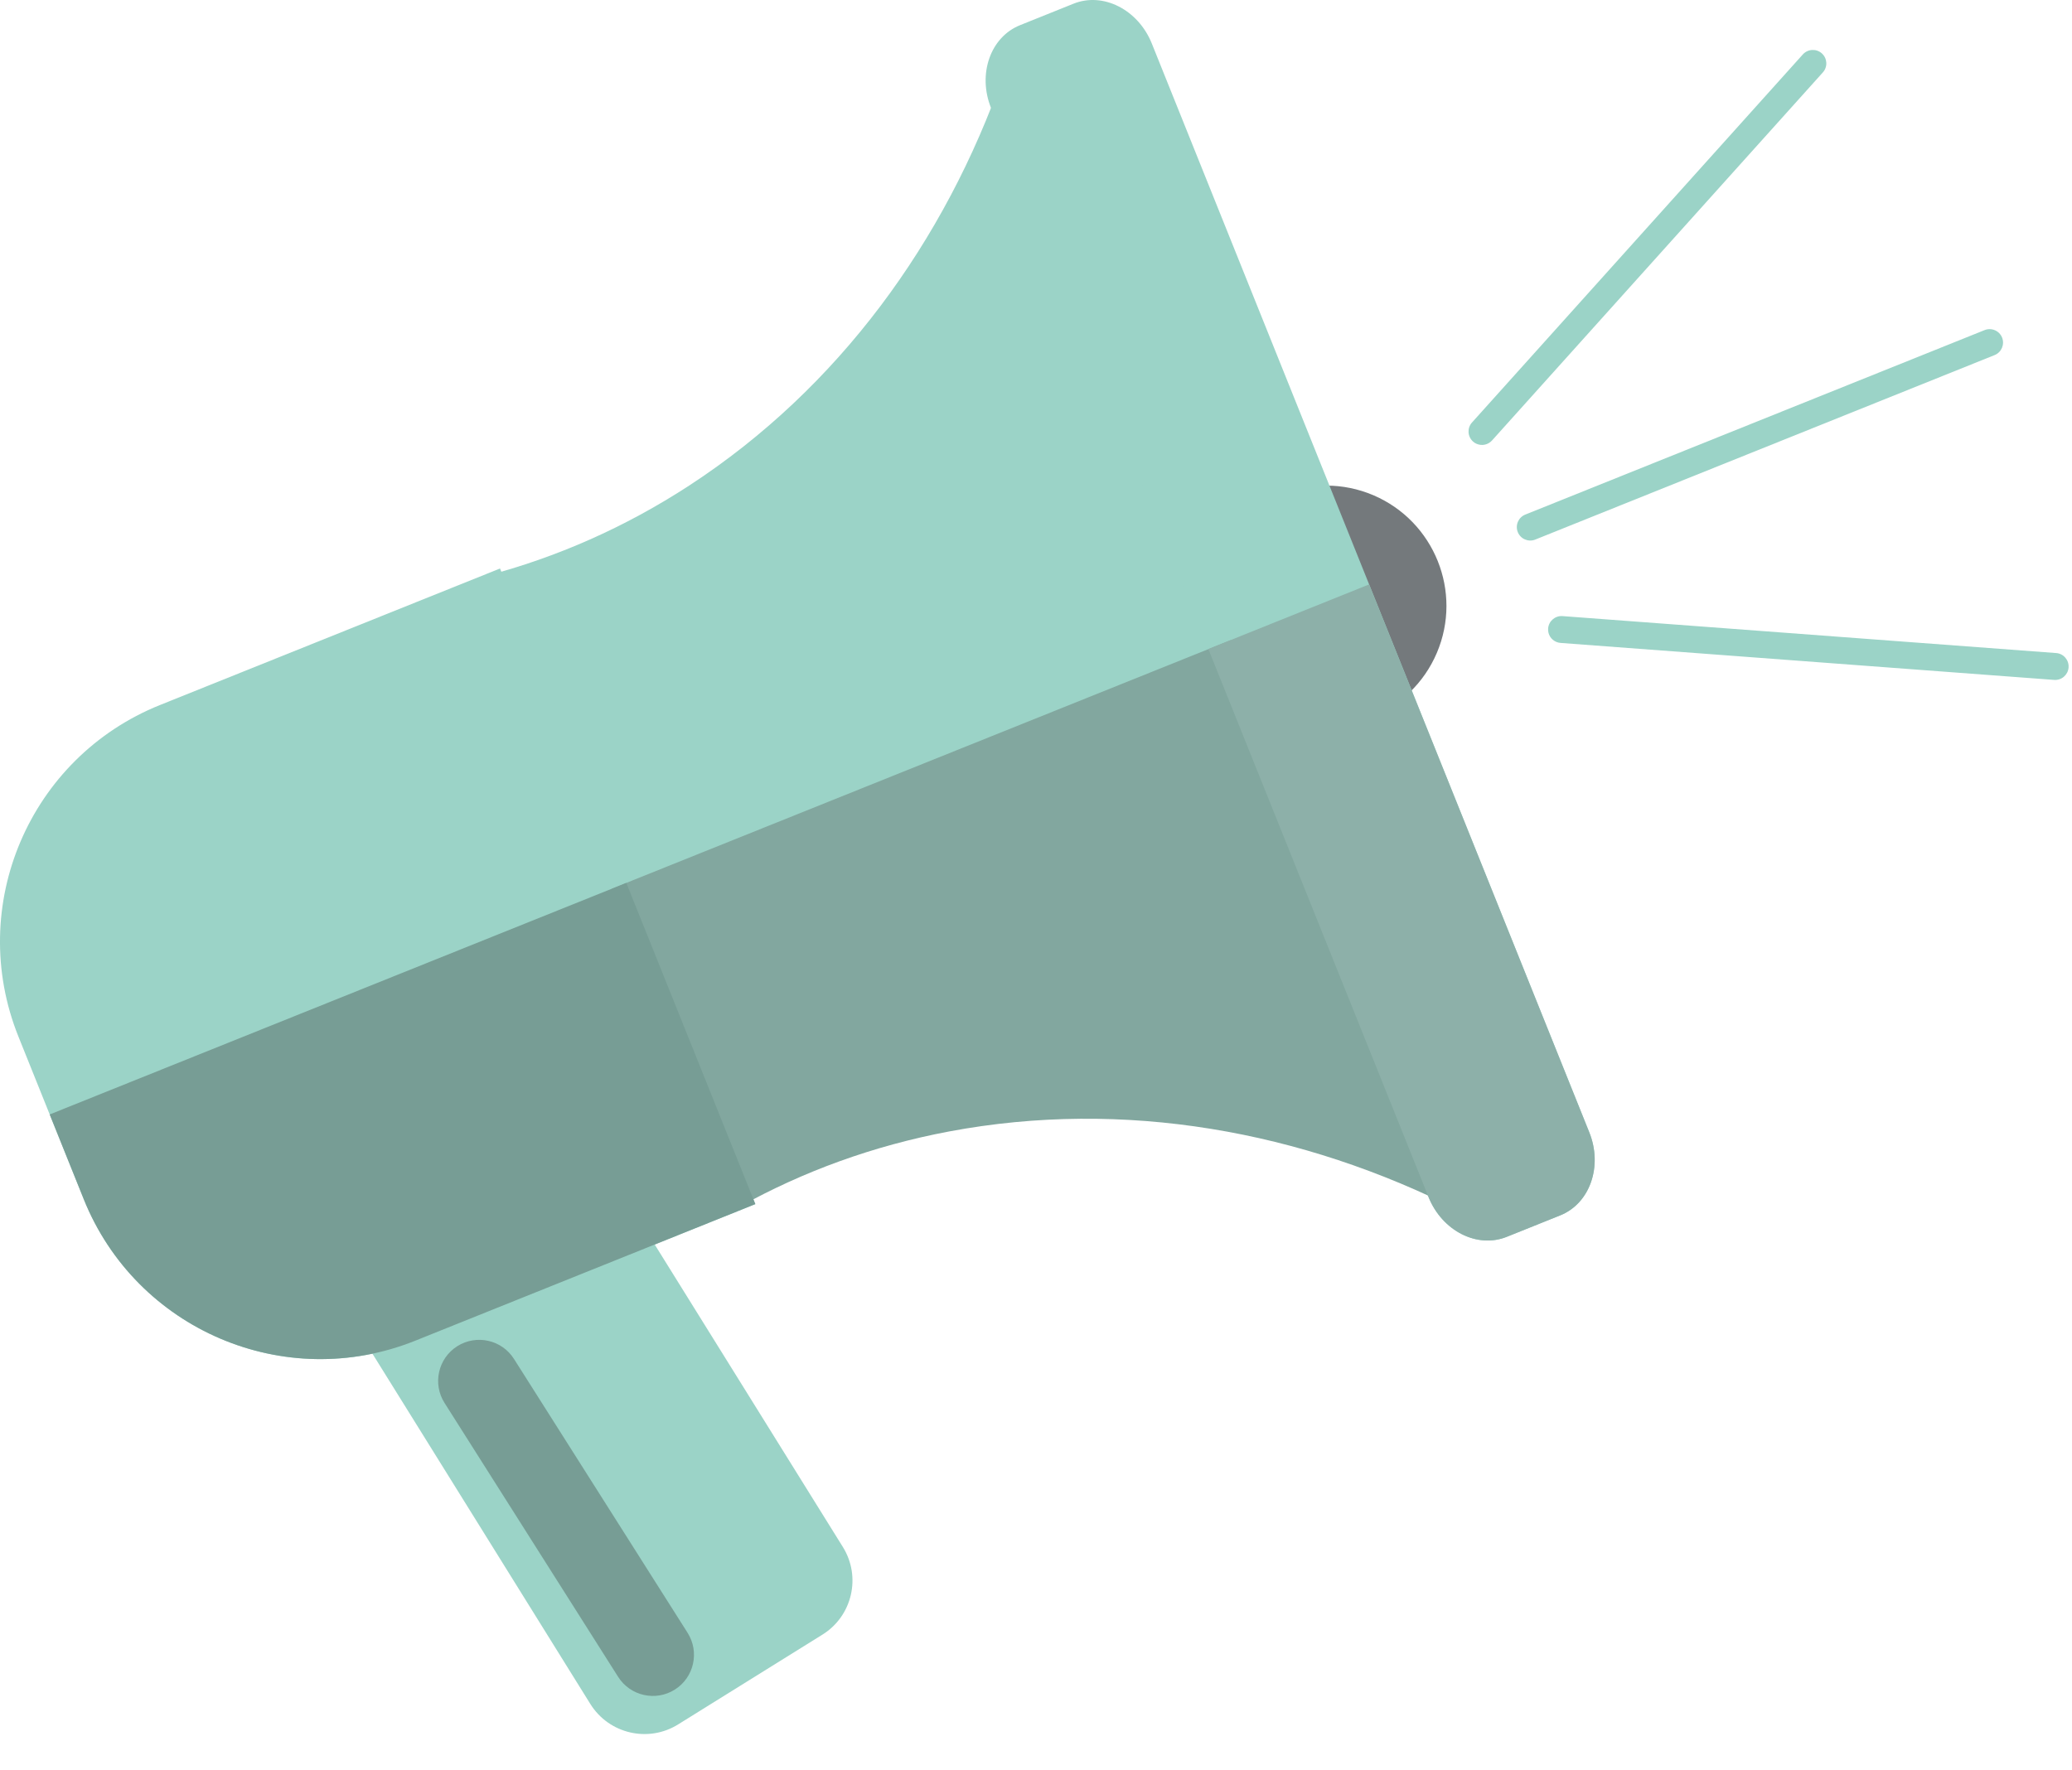 <?xml version="1.0" encoding="UTF-8"?>
<svg width="55px" height="47px" viewBox="0 0 55 47" version="1.1" xmlns="http://www.w3.org/2000/svg" xmlns:xlink="http://www.w3.org/1999/xlink">
    <!-- Generator: Sketch 59.1 (86144) - https://sketch.com -->
    <title>Your Co-op Voice Logo@1x</title>
    <desc>Created with Sketch.</desc>
    <g id="Page-1" stroke="none" stroke-width="1" fill="none" fill-rule="evenodd">
        <g id="Homepage---trial" transform="translate(-921, -1098)">
            <g id="Your-Co-op-Voice-Block" transform="translate(897, 1079)">
                <g id="Your-Co-op-Voice-Logo" transform="translate(24, 19)">
                    <path d="M22.372,41.069 C22.867,41.862 22.623,42.906 21.831,43.398 L18,45.782 C17.207,46.276 16.164,46.032 15.67,45.239 L9.565,35.423 C9.071,34.63 9.314,33.587 10.108,33.094 L13.938,30.711 C14.731,30.217 15.773,30.461 16.268,31.255 L22.372,41.069 Z" id="Fill-1" fill="#9BD3C7"></path>
                    <path d="M36.458,13.149 C34.837,12.458 32.962,13.212 32.273,14.832 C31.58,16.451 32.33,18.323 33.952,19.015 L33.954,19.016 L33.956,19.017 C35.573,19.707 37.45,18.954 38.14,17.334 C38.829,15.715 38.075,13.842 36.458,13.149" id="Fill-3" fill="#74797C"></path>
                    <path d="M12.905,15.289 L17.85,27.6 L34.279,21.001 L26.637,1.975 C25.085,6.417 22.253,10.305 18.305,12.884 C16.581,14.008 14.762,14.802 12.905,15.289" id="Fill-5" fill="#9BD3C7"></path>
                    <path d="M13.273,15.093 L4.246,18.718 C0.779,20.112 -0.904,24.053 0.489,27.52 L2.223,31.837 C3.616,35.304 7.556,36.987 11.025,35.594 L20.05,31.968 L13.273,15.093 Z" id="Fill-7" fill="#9BD3C7"></path>
                    <path d="M39.996,32.837 C39.21,33.153 38.281,32.68 37.919,31.78 L26.307,2.869 C25.945,1.97 26.289,0.985 27.075,0.669 L28.496,0.098 C29.282,-0.218 30.213,0.256 30.574,1.155 L42.188,30.066 C42.548,30.964 42.203,31.95 41.418,32.266 L39.996,32.837 Z" id="Fill-9" fill="#9BD3C7"></path>
                    <path d="M38.758,32.152 L32.67,16.995 L16.24,23.595 L19.633,32.038 C21.308,31.105 23.173,30.42 25.195,30.039 C29.83,29.169 34.563,30.019 38.758,32.152" id="Fill-11" fill="#82A79F"></path>
                    <path d="M16.625,23.44 L1.319,29.588 L2.223,31.837 C3.616,35.304 7.556,36.987 11.024,35.594 L20.05,31.968 L16.625,23.44 Z" id="Fill-13" fill="#779D95"></path>
                    <path d="M42.188,30.065 L36.342,15.516 L32.075,17.231 L37.919,31.78 C38.281,32.68 39.211,33.153 39.996,32.837 L41.418,32.266 C42.203,31.95 42.548,30.964 42.188,30.065" id="Fill-15" fill="#8DB0A9"></path>
                    <path d="M13.643,36.078 C13.321,35.57 12.647,35.419 12.137,35.741 C11.628,36.064 11.477,36.738 11.8,37.247 L16.408,44.519 C16.73,45.027 17.406,45.179 17.915,44.856 C18.423,44.534 18.574,43.86 18.252,43.35 L13.643,36.078 Z" id="Fill-17" fill="#779D95"></path>
                    <path d="M40.48,14.322 C40.396,14.287 40.326,14.219 40.289,14.127 C40.215,13.944 40.304,13.736 40.487,13.662 L52.68,8.764 C52.863,8.691 53.07,8.779 53.144,8.962 C53.217,9.146 53.129,9.353 52.946,9.427 L40.753,14.325 C40.661,14.362 40.564,14.358 40.48,14.322" id="Fill-19" fill="#9BD3C7"></path>
                    <path d="M39.198,11.784 C39.163,11.77 39.129,11.749 39.1,11.722 C38.953,11.59 38.941,11.364 39.073,11.217 L47.856,1.444 C47.988,1.298 48.216,1.286 48.36,1.418 C48.507,1.549 48.519,1.775 48.387,1.922 L39.604,11.695 C39.499,11.811 39.335,11.843 39.198,11.784" id="Fill-21" fill="#9BD3C7"></path>
                    <path d="M41.31,17.041 C41.173,16.983 41.082,16.843 41.094,16.686 C41.109,16.49 41.28,16.342 41.477,16.357 L54.58,17.338 C54.775,17.352 54.924,17.524 54.909,17.721 C54.894,17.918 54.723,18.066 54.526,18.051 L41.423,17.069 C41.383,17.066 41.345,17.057 41.31,17.041" id="Fill-23" fill="#9BD3C7"></path>
                </g>
            </g>
        </g>
    </g>
</svg>